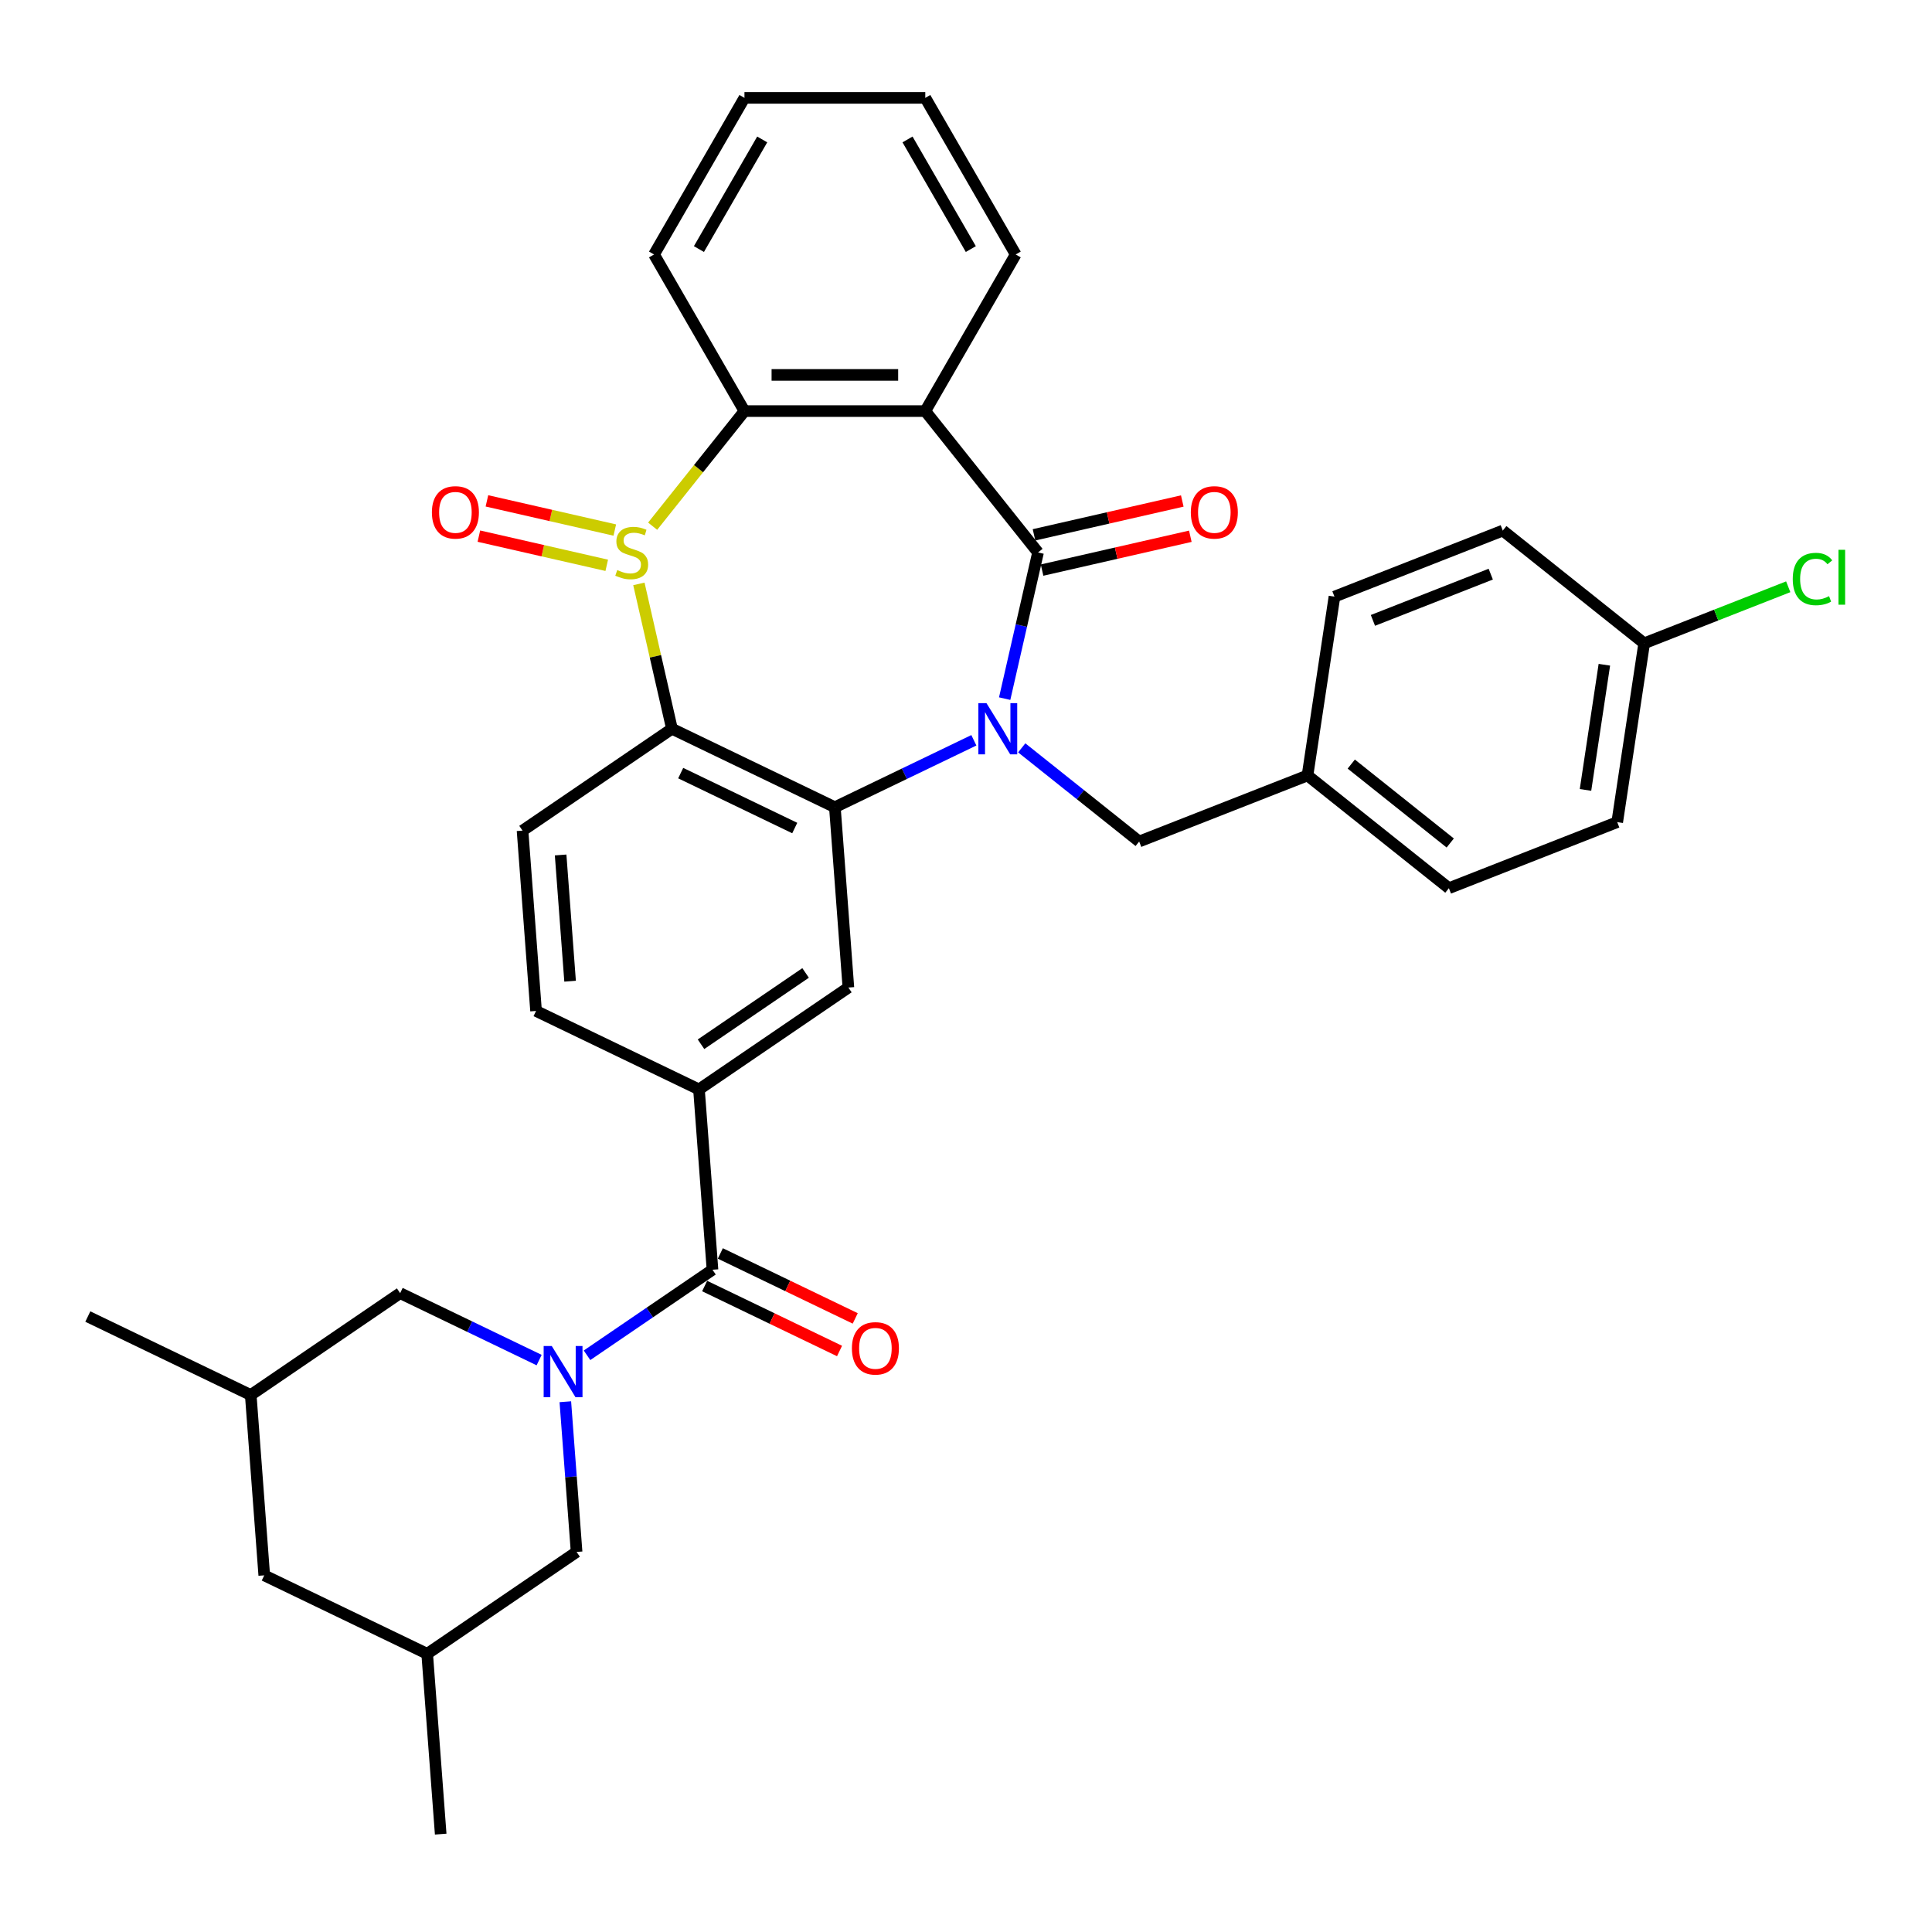<?xml version='1.0' encoding='iso-8859-1'?>
<svg version='1.1' baseProfile='full'
              xmlns='http://www.w3.org/2000/svg'
                      xmlns:rdkit='http://www.rdkit.org/xml'
                      xmlns:xlink='http://www.w3.org/1999/xlink'
                  xml:space='preserve'
width='1000px' height='1000px' viewBox='0 0 1000 1000'>
<!-- END OF HEADER -->
<rect style='opacity:1.0;fill:#FFFFFF;stroke:none' width='1000' height='1000' x='0' y='0'> </rect>
<path class='bond-1' d='M 520.016,361.612 L 528.651,323.783' style='fill:none;fill-rule:evenodd;stroke:#0000FF;stroke-width:6px;stroke-linecap:butt;stroke-linejoin:miter;stroke-opacity:1' />
<path class='bond-1' d='M 528.651,323.783 L 537.285,285.954' style='fill:none;fill-rule:evenodd;stroke:#000000;stroke-width:6px;stroke-linecap:butt;stroke-linejoin:miter;stroke-opacity:1' />
<path class='bond-2' d='M 504.065,383.174 L 468.096,400.495' style='fill:none;fill-rule:evenodd;stroke:#0000FF;stroke-width:6px;stroke-linecap:butt;stroke-linejoin:miter;stroke-opacity:1' />
<path class='bond-2' d='M 468.096,400.495 L 432.128,417.817' style='fill:none;fill-rule:evenodd;stroke:#000000;stroke-width:6px;stroke-linecap:butt;stroke-linejoin:miter;stroke-opacity:1' />
<path class='bond-11' d='M 528.85,387.089 L 559.243,411.326' style='fill:none;fill-rule:evenodd;stroke:#0000FF;stroke-width:6px;stroke-linecap:butt;stroke-linejoin:miter;stroke-opacity:1' />
<path class='bond-11' d='M 559.243,411.326 L 589.635,435.564' style='fill:none;fill-rule:evenodd;stroke:#000000;stroke-width:6px;stroke-linecap:butt;stroke-linejoin:miter;stroke-opacity:1' />
<path class='bond-0' d='M 330.684,302.222 L 339.241,339.714' style='fill:none;fill-rule:evenodd;stroke:#CCCC00;stroke-width:6px;stroke-linecap:butt;stroke-linejoin:miter;stroke-opacity:1' />
<path class='bond-0' d='M 339.241,339.714 L 347.799,377.206' style='fill:none;fill-rule:evenodd;stroke:#000000;stroke-width:6px;stroke-linecap:butt;stroke-linejoin:miter;stroke-opacity:1' />
<path class='bond-12' d='M 318.215,274.355 L 285.123,266.802' style='fill:none;fill-rule:evenodd;stroke:#CCCC00;stroke-width:6px;stroke-linecap:butt;stroke-linejoin:miter;stroke-opacity:1' />
<path class='bond-12' d='M 285.123,266.802 L 252.032,259.249' style='fill:none;fill-rule:evenodd;stroke:#FF0000;stroke-width:6px;stroke-linecap:butt;stroke-linejoin:miter;stroke-opacity:1' />
<path class='bond-12' d='M 314.05,292.605 L 280.958,285.053' style='fill:none;fill-rule:evenodd;stroke:#CCCC00;stroke-width:6px;stroke-linecap:butt;stroke-linejoin:miter;stroke-opacity:1' />
<path class='bond-12' d='M 280.958,285.053 L 247.866,277.5' style='fill:none;fill-rule:evenodd;stroke:#FF0000;stroke-width:6px;stroke-linecap:butt;stroke-linejoin:miter;stroke-opacity:1' />
<path class='bond-34' d='M 337.81,272.363 L 361.569,242.569' style='fill:none;fill-rule:evenodd;stroke:#CCCC00;stroke-width:6px;stroke-linecap:butt;stroke-linejoin:miter;stroke-opacity:1' />
<path class='bond-34' d='M 361.569,242.569 L 385.329,212.776' style='fill:none;fill-rule:evenodd;stroke:#000000;stroke-width:6px;stroke-linecap:butt;stroke-linejoin:miter;stroke-opacity:1' />
<path class='bond-4' d='M 537.285,285.954 L 478.927,212.776' style='fill:none;fill-rule:evenodd;stroke:#000000;stroke-width:6px;stroke-linecap:butt;stroke-linejoin:miter;stroke-opacity:1' />
<path class='bond-15' d='M 539.368,295.079 L 577.74,286.321' style='fill:none;fill-rule:evenodd;stroke:#000000;stroke-width:6px;stroke-linecap:butt;stroke-linejoin:miter;stroke-opacity:1' />
<path class='bond-15' d='M 577.74,286.321 L 616.112,277.563' style='fill:none;fill-rule:evenodd;stroke:#FF0000;stroke-width:6px;stroke-linecap:butt;stroke-linejoin:miter;stroke-opacity:1' />
<path class='bond-15' d='M 535.202,276.829 L 573.574,268.071' style='fill:none;fill-rule:evenodd;stroke:#000000;stroke-width:6px;stroke-linecap:butt;stroke-linejoin:miter;stroke-opacity:1' />
<path class='bond-15' d='M 573.574,268.071 L 611.946,259.313' style='fill:none;fill-rule:evenodd;stroke:#FF0000;stroke-width:6px;stroke-linecap:butt;stroke-linejoin:miter;stroke-opacity:1' />
<path class='bond-3' d='M 432.128,417.817 L 347.799,377.206' style='fill:none;fill-rule:evenodd;stroke:#000000;stroke-width:6px;stroke-linecap:butt;stroke-linejoin:miter;stroke-opacity:1' />
<path class='bond-3' d='M 411.356,428.591 L 352.326,400.163' style='fill:none;fill-rule:evenodd;stroke:#000000;stroke-width:6px;stroke-linecap:butt;stroke-linejoin:miter;stroke-opacity:1' />
<path class='bond-8' d='M 432.128,417.817 L 439.123,511.153' style='fill:none;fill-rule:evenodd;stroke:#000000;stroke-width:6px;stroke-linecap:butt;stroke-linejoin:miter;stroke-opacity:1' />
<path class='bond-10' d='M 347.799,377.206 L 270.464,429.932' style='fill:none;fill-rule:evenodd;stroke:#000000;stroke-width:6px;stroke-linecap:butt;stroke-linejoin:miter;stroke-opacity:1' />
<path class='bond-6' d='M 478.927,212.776 L 385.329,212.776' style='fill:none;fill-rule:evenodd;stroke:#000000;stroke-width:6px;stroke-linecap:butt;stroke-linejoin:miter;stroke-opacity:1' />
<path class='bond-6' d='M 464.887,194.056 L 399.368,194.056' style='fill:none;fill-rule:evenodd;stroke:#000000;stroke-width:6px;stroke-linecap:butt;stroke-linejoin:miter;stroke-opacity:1' />
<path class='bond-22' d='M 478.927,212.776 L 525.726,131.717' style='fill:none;fill-rule:evenodd;stroke:#000000;stroke-width:6px;stroke-linecap:butt;stroke-linejoin:miter;stroke-opacity:1' />
<path class='bond-5' d='M 303.84,701.493 L 336.311,679.355' style='fill:none;fill-rule:evenodd;stroke:#0000FF;stroke-width:6px;stroke-linecap:butt;stroke-linejoin:miter;stroke-opacity:1' />
<path class='bond-5' d='M 336.311,679.355 L 368.782,657.216' style='fill:none;fill-rule:evenodd;stroke:#000000;stroke-width:6px;stroke-linecap:butt;stroke-linejoin:miter;stroke-opacity:1' />
<path class='bond-13' d='M 279.055,703.974 L 243.087,686.653' style='fill:none;fill-rule:evenodd;stroke:#0000FF;stroke-width:6px;stroke-linecap:butt;stroke-linejoin:miter;stroke-opacity:1' />
<path class='bond-13' d='M 243.087,686.653 L 207.119,669.331' style='fill:none;fill-rule:evenodd;stroke:#000000;stroke-width:6px;stroke-linecap:butt;stroke-linejoin:miter;stroke-opacity:1' />
<path class='bond-14' d='M 292.616,725.535 L 295.529,764.407' style='fill:none;fill-rule:evenodd;stroke:#0000FF;stroke-width:6px;stroke-linecap:butt;stroke-linejoin:miter;stroke-opacity:1' />
<path class='bond-14' d='M 295.529,764.407 L 298.442,803.279' style='fill:none;fill-rule:evenodd;stroke:#000000;stroke-width:6px;stroke-linecap:butt;stroke-linejoin:miter;stroke-opacity:1' />
<path class='bond-25' d='M 385.329,212.776 L 338.529,131.717' style='fill:none;fill-rule:evenodd;stroke:#000000;stroke-width:6px;stroke-linecap:butt;stroke-linejoin:miter;stroke-opacity:1' />
<path class='bond-7' d='M 368.782,657.216 L 361.788,563.879' style='fill:none;fill-rule:evenodd;stroke:#000000;stroke-width:6px;stroke-linecap:butt;stroke-linejoin:miter;stroke-opacity:1' />
<path class='bond-17' d='M 364.721,665.649 L 399.632,682.461' style='fill:none;fill-rule:evenodd;stroke:#000000;stroke-width:6px;stroke-linecap:butt;stroke-linejoin:miter;stroke-opacity:1' />
<path class='bond-17' d='M 399.632,682.461 L 434.543,699.273' style='fill:none;fill-rule:evenodd;stroke:#FF0000;stroke-width:6px;stroke-linecap:butt;stroke-linejoin:miter;stroke-opacity:1' />
<path class='bond-17' d='M 372.844,648.783 L 407.754,665.595' style='fill:none;fill-rule:evenodd;stroke:#000000;stroke-width:6px;stroke-linecap:butt;stroke-linejoin:miter;stroke-opacity:1' />
<path class='bond-17' d='M 407.754,665.595 L 442.665,682.407' style='fill:none;fill-rule:evenodd;stroke:#FF0000;stroke-width:6px;stroke-linecap:butt;stroke-linejoin:miter;stroke-opacity:1' />
<path class='bond-9' d='M 439.123,511.153 L 361.788,563.879' style='fill:none;fill-rule:evenodd;stroke:#000000;stroke-width:6px;stroke-linecap:butt;stroke-linejoin:miter;stroke-opacity:1' />
<path class='bond-9' d='M 416.977,503.595 L 362.843,540.504' style='fill:none;fill-rule:evenodd;stroke:#000000;stroke-width:6px;stroke-linecap:butt;stroke-linejoin:miter;stroke-opacity:1' />
<path class='bond-16' d='M 361.788,563.879 L 277.459,523.269' style='fill:none;fill-rule:evenodd;stroke:#000000;stroke-width:6px;stroke-linecap:butt;stroke-linejoin:miter;stroke-opacity:1' />
<path class='bond-36' d='M 270.464,429.932 L 277.459,523.269' style='fill:none;fill-rule:evenodd;stroke:#000000;stroke-width:6px;stroke-linecap:butt;stroke-linejoin:miter;stroke-opacity:1' />
<path class='bond-36' d='M 290.18,442.533 L 295.077,507.869' style='fill:none;fill-rule:evenodd;stroke:#000000;stroke-width:6px;stroke-linecap:butt;stroke-linejoin:miter;stroke-opacity:1' />
<path class='bond-20' d='M 589.635,435.564 L 676.764,401.368' style='fill:none;fill-rule:evenodd;stroke:#000000;stroke-width:6px;stroke-linecap:butt;stroke-linejoin:miter;stroke-opacity:1' />
<path class='bond-18' d='M 207.119,669.331 L 129.784,722.057' style='fill:none;fill-rule:evenodd;stroke:#000000;stroke-width:6px;stroke-linecap:butt;stroke-linejoin:miter;stroke-opacity:1' />
<path class='bond-19' d='M 298.442,803.279 L 221.108,856.005' style='fill:none;fill-rule:evenodd;stroke:#000000;stroke-width:6px;stroke-linecap:butt;stroke-linejoin:miter;stroke-opacity:1' />
<path class='bond-30' d='M 129.784,722.057 L 45.455,681.446' style='fill:none;fill-rule:evenodd;stroke:#000000;stroke-width:6px;stroke-linecap:butt;stroke-linejoin:miter;stroke-opacity:1' />
<path class='bond-38' d='M 129.784,722.057 L 136.778,815.394' style='fill:none;fill-rule:evenodd;stroke:#000000;stroke-width:6px;stroke-linecap:butt;stroke-linejoin:miter;stroke-opacity:1' />
<path class='bond-21' d='M 221.108,856.005 L 136.778,815.394' style='fill:none;fill-rule:evenodd;stroke:#000000;stroke-width:6px;stroke-linecap:butt;stroke-linejoin:miter;stroke-opacity:1' />
<path class='bond-31' d='M 221.108,856.005 L 228.102,949.341' style='fill:none;fill-rule:evenodd;stroke:#000000;stroke-width:6px;stroke-linecap:butt;stroke-linejoin:miter;stroke-opacity:1' />
<path class='bond-26' d='M 676.764,401.368 L 690.714,308.815' style='fill:none;fill-rule:evenodd;stroke:#000000;stroke-width:6px;stroke-linecap:butt;stroke-linejoin:miter;stroke-opacity:1' />
<path class='bond-27' d='M 676.764,401.368 L 749.942,459.726' style='fill:none;fill-rule:evenodd;stroke:#000000;stroke-width:6px;stroke-linecap:butt;stroke-linejoin:miter;stroke-opacity:1' />
<path class='bond-27' d='M 699.412,395.486 L 750.637,436.337' style='fill:none;fill-rule:evenodd;stroke:#000000;stroke-width:6px;stroke-linecap:butt;stroke-linejoin:miter;stroke-opacity:1' />
<path class='bond-32' d='M 525.726,131.717 L 478.927,50.659' style='fill:none;fill-rule:evenodd;stroke:#000000;stroke-width:6px;stroke-linecap:butt;stroke-linejoin:miter;stroke-opacity:1' />
<path class='bond-32' d='M 502.495,128.918 L 469.735,72.177' style='fill:none;fill-rule:evenodd;stroke:#000000;stroke-width:6px;stroke-linecap:butt;stroke-linejoin:miter;stroke-opacity:1' />
<path class='bond-23' d='M 851.02,332.978 L 837.07,425.531' style='fill:none;fill-rule:evenodd;stroke:#000000;stroke-width:6px;stroke-linecap:butt;stroke-linejoin:miter;stroke-opacity:1' />
<path class='bond-23' d='M 830.417,344.07 L 820.652,408.858' style='fill:none;fill-rule:evenodd;stroke:#000000;stroke-width:6px;stroke-linecap:butt;stroke-linejoin:miter;stroke-opacity:1' />
<path class='bond-24' d='M 851.02,332.978 L 888.304,318.345' style='fill:none;fill-rule:evenodd;stroke:#000000;stroke-width:6px;stroke-linecap:butt;stroke-linejoin:miter;stroke-opacity:1' />
<path class='bond-24' d='M 888.304,318.345 L 925.588,303.712' style='fill:none;fill-rule:evenodd;stroke:#00CC00;stroke-width:6px;stroke-linecap:butt;stroke-linejoin:miter;stroke-opacity:1' />
<path class='bond-35' d='M 851.02,332.978 L 777.842,274.62' style='fill:none;fill-rule:evenodd;stroke:#000000;stroke-width:6px;stroke-linecap:butt;stroke-linejoin:miter;stroke-opacity:1' />
<path class='bond-37' d='M 338.529,131.717 L 385.329,50.659' style='fill:none;fill-rule:evenodd;stroke:#000000;stroke-width:6px;stroke-linecap:butt;stroke-linejoin:miter;stroke-opacity:1' />
<path class='bond-37' d='M 361.761,128.918 L 394.521,72.177' style='fill:none;fill-rule:evenodd;stroke:#000000;stroke-width:6px;stroke-linecap:butt;stroke-linejoin:miter;stroke-opacity:1' />
<path class='bond-28' d='M 690.714,308.815 L 777.842,274.62' style='fill:none;fill-rule:evenodd;stroke:#000000;stroke-width:6px;stroke-linecap:butt;stroke-linejoin:miter;stroke-opacity:1' />
<path class='bond-28' d='M 710.622,321.112 L 771.612,297.175' style='fill:none;fill-rule:evenodd;stroke:#000000;stroke-width:6px;stroke-linecap:butt;stroke-linejoin:miter;stroke-opacity:1' />
<path class='bond-29' d='M 749.942,459.726 L 837.07,425.531' style='fill:none;fill-rule:evenodd;stroke:#000000;stroke-width:6px;stroke-linecap:butt;stroke-linejoin:miter;stroke-opacity:1' />
<path class='bond-33' d='M 478.927,50.659 L 385.329,50.659' style='fill:none;fill-rule:evenodd;stroke:#000000;stroke-width:6px;stroke-linecap:butt;stroke-linejoin:miter;stroke-opacity:1' />
<path  class='atom-0' d='M 510.598 363.952
L 519.284 377.992
Q 520.145 379.377, 521.53 381.886
Q 522.915 384.394, 522.99 384.544
L 522.99 363.952
L 526.51 363.952
L 526.51 390.459
L 522.878 390.459
L 513.556 375.109
Q 512.47 373.312, 511.309 371.253
Q 510.186 369.194, 509.849 368.557
L 509.849 390.459
L 506.405 390.459
L 506.405 363.952
L 510.598 363.952
' fill='#0000FF'/>
<path  class='atom-1' d='M 319.483 295.052
Q 319.783 295.164, 321.018 295.688
Q 322.254 296.213, 323.601 296.55
Q 324.987 296.849, 326.335 296.849
Q 328.843 296.849, 330.303 295.651
Q 331.763 294.415, 331.763 292.281
Q 331.763 290.821, 331.014 289.923
Q 330.303 289.024, 329.18 288.537
Q 328.057 288.051, 326.185 287.489
Q 323.826 286.778, 322.403 286.104
Q 321.018 285.43, 320.007 284.007
Q 319.034 282.585, 319.034 280.188
Q 319.034 276.856, 321.28 274.797
Q 323.564 272.738, 328.057 272.738
Q 331.127 272.738, 334.609 274.198
L 333.748 277.081
Q 330.565 275.771, 328.169 275.771
Q 325.586 275.771, 324.163 276.856
Q 322.74 277.905, 322.778 279.739
Q 322.778 281.162, 323.489 282.023
Q 324.238 282.884, 325.286 283.371
Q 326.372 283.858, 328.169 284.419
Q 330.565 285.168, 331.988 285.917
Q 333.411 286.666, 334.421 288.201
Q 335.47 289.698, 335.47 292.281
Q 335.47 295.95, 332.999 297.935
Q 330.565 299.882, 326.484 299.882
Q 324.126 299.882, 322.329 299.357
Q 320.569 298.871, 318.472 298.01
L 319.483 295.052
' fill='#CCCC00'/>
<path  class='atom-6' d='M 285.589 696.688
L 294.274 710.728
Q 295.136 712.113, 296.521 714.622
Q 297.906 717.13, 297.981 717.28
L 297.981 696.688
L 301.5 696.688
L 301.5 723.196
L 297.869 723.196
L 288.546 707.845
Q 287.461 706.048, 286.3 703.989
Q 285.177 701.93, 284.84 701.293
L 284.84 723.196
L 281.395 723.196
L 281.395 696.688
L 285.589 696.688
' fill='#0000FF'/>
<path  class='atom-13' d='M 223.551 265.201
Q 223.551 258.837, 226.696 255.28
Q 229.841 251.723, 235.719 251.723
Q 241.597 251.723, 244.742 255.28
Q 247.887 258.837, 247.887 265.201
Q 247.887 271.641, 244.705 275.31
Q 241.522 278.942, 235.719 278.942
Q 229.879 278.942, 226.696 275.31
Q 223.551 271.678, 223.551 265.201
M 235.719 275.947
Q 239.763 275.947, 241.934 273.251
Q 244.143 270.518, 244.143 265.201
Q 244.143 259.997, 241.934 257.377
Q 239.763 254.718, 235.719 254.718
Q 231.676 254.718, 229.467 257.339
Q 227.295 259.96, 227.295 265.201
Q 227.295 270.555, 229.467 273.251
Q 231.676 275.947, 235.719 275.947
' fill='#FF0000'/>
<path  class='atom-16' d='M 616.369 265.201
Q 616.369 258.837, 619.514 255.28
Q 622.659 251.723, 628.537 251.723
Q 634.415 251.723, 637.559 255.28
Q 640.704 258.837, 640.704 265.201
Q 640.704 271.641, 637.522 275.31
Q 634.34 278.942, 628.537 278.942
Q 622.696 278.942, 619.514 275.31
Q 616.369 271.678, 616.369 265.201
M 628.537 275.947
Q 632.58 275.947, 634.751 273.251
Q 636.96 270.518, 636.96 265.201
Q 636.96 259.997, 634.751 257.377
Q 632.58 254.718, 628.537 254.718
Q 624.493 254.718, 622.284 257.339
Q 620.113 259.96, 620.113 265.201
Q 620.113 270.555, 622.284 273.251
Q 624.493 275.947, 628.537 275.947
' fill='#FF0000'/>
<path  class='atom-18' d='M 440.944 697.902
Q 440.944 691.537, 444.089 687.98
Q 447.234 684.424, 453.112 684.424
Q 458.99 684.424, 462.135 687.98
Q 465.28 691.537, 465.28 697.902
Q 465.28 704.341, 462.097 708.01
Q 458.915 711.642, 453.112 711.642
Q 447.271 711.642, 444.089 708.01
Q 440.944 704.379, 440.944 697.902
M 453.112 708.647
Q 457.155 708.647, 459.327 705.951
Q 461.536 703.218, 461.536 697.902
Q 461.536 692.698, 459.327 690.077
Q 457.155 687.419, 453.112 687.419
Q 449.068 687.419, 446.859 690.04
Q 444.688 692.66, 444.688 697.902
Q 444.688 703.256, 446.859 705.951
Q 449.068 708.647, 453.112 708.647
' fill='#FF0000'/>
<path  class='atom-25' d='M 927.928 299.699
Q 927.928 293.11, 930.998 289.666
Q 934.105 286.184, 939.983 286.184
Q 945.449 286.184, 948.37 290.04
L 945.899 292.062
Q 943.765 289.254, 939.983 289.254
Q 935.977 289.254, 933.843 291.949
Q 931.747 294.608, 931.747 299.699
Q 931.747 304.941, 933.918 307.637
Q 936.127 310.332, 940.395 310.332
Q 943.315 310.332, 946.722 308.573
L 947.771 311.381
Q 946.385 312.279, 944.289 312.803
Q 942.192 313.327, 939.871 313.327
Q 934.105 313.327, 930.998 309.808
Q 927.928 306.289, 927.928 299.699
' fill='#00CC00'/>
<path  class='atom-25' d='M 951.59 284.574
L 955.034 284.574
L 955.034 312.99
L 951.59 312.99
L 951.59 284.574
' fill='#00CC00'/>
</svg>
